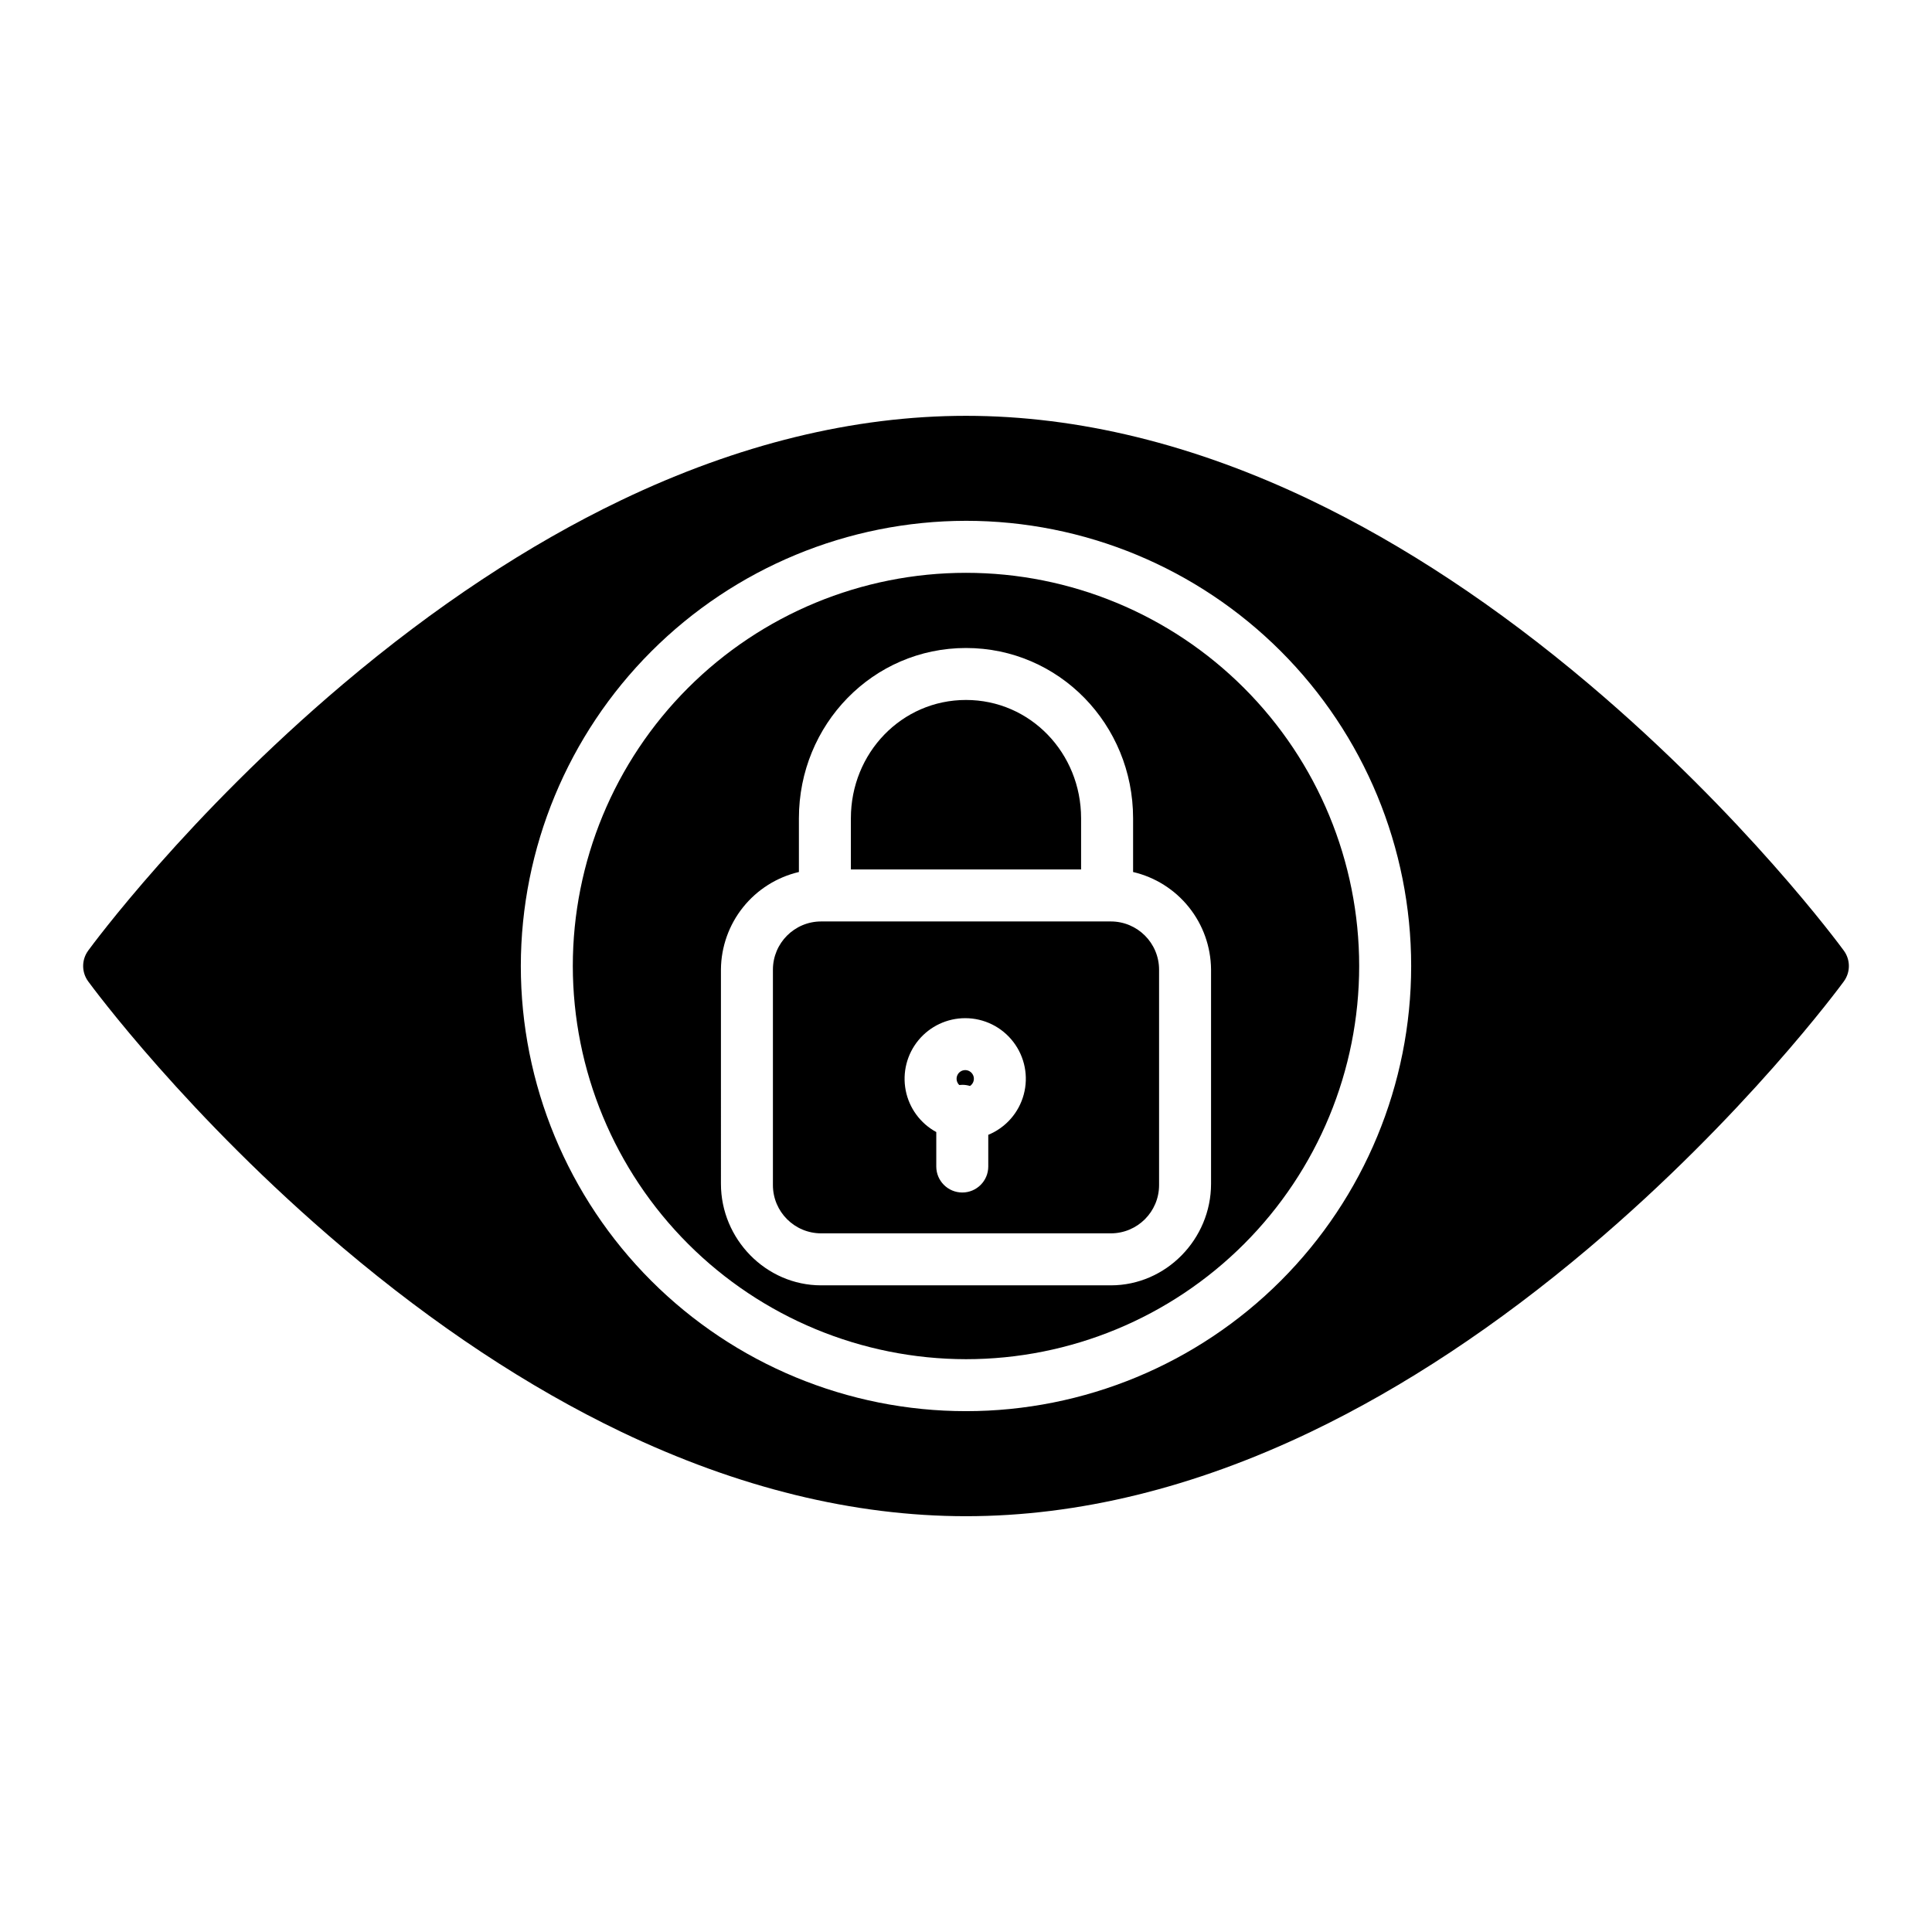 <?xml version="1.0" encoding="UTF-8"?>
<!-- The Best Svg Icon site in the world: iconSvg.co, Visit us! https://iconsvg.co -->
<svg fill="#000000" width="800px" height="800px" version="1.1" viewBox="144 144 512 512" xmlns="http://www.w3.org/2000/svg">
 <g>
  <path d="m361.62 470.85h76.754c7.066 0 12.793-5.727 12.793-12.793v-57.07c0-7.066-5.727-12.793-12.793-12.793h-76.754c-7.062 0-12.789 5.727-12.789 12.793v57.07c0 7.066 5.727 12.793 12.789 12.793zm38.168-57.023c5-0.004 9.715 2.324 12.754 6.293 3.043 3.965 4.062 9.125 2.758 13.949-1.301 4.828-4.773 8.773-9.398 10.672v8.395c0 3.805-3.082 6.891-6.887 6.891s-6.891-3.086-6.891-6.891v-9.129c-4.215-2.289-7.188-6.34-8.105-11.051-0.914-4.711 0.324-9.582 3.375-13.285 3.051-3.699 7.598-5.844 12.395-5.844z"/>
  <path d="m399.02 431.49c0.691-0.004 1.379 0.102 2.039 0.305 0.812-0.535 1.199-1.527 0.961-2.473-0.238-0.941-1.047-1.633-2.016-1.723-0.973-0.086-1.891 0.449-2.293 1.336-0.402 0.887-0.203 1.93 0.504 2.606 0.266-0.035 0.535-0.051 0.805-0.051z"/>
  <path d="m400 504.2c27.633 0 54.137-10.977 73.676-30.52 19.543-19.539 30.52-46.043 30.52-73.676 0-27.637-10.977-54.141-30.52-73.68-19.539-19.543-46.043-30.52-73.676-30.52-27.637 0-54.141 10.977-73.68 30.52-19.543 19.539-30.52 46.043-30.52 73.68 0.031 27.625 11.02 54.109 30.555 73.645 19.531 19.531 46.02 30.52 73.645 30.551zm-64.945-103.31c0.059-5.992 2.125-11.793 5.871-16.469 3.75-4.68 8.957-7.965 14.793-9.332v-14.234c0-24.883 19.629-45.129 44.281-45.129s44.281 20.242 44.281 45.129v14.23l-0.004 0.004c5.836 1.363 11.047 4.648 14.793 9.328 3.746 4.676 5.812 10.477 5.871 16.473v56.828c0 14.645-11.91 26.91-26.562 26.91h-76.762c-14.652 0-26.562-12.266-26.562-26.914z"/>
  <path d="m234.93 474.72c24.297 20.543 49.074 36.93 73.645 48.707 30.988 14.852 61.75 22.383 91.43 22.383s60.438-7.531 91.43-22.383c24.57-11.777 49.348-28.164 73.645-48.707 41.23-34.859 66.512-69.211 67.566-70.652h-0.004c1.77-2.422 1.77-5.707 0-8.129-1.055-1.445-26.34-35.797-67.566-70.652-24.297-20.543-49.074-36.93-73.645-48.707-30.988-14.852-61.75-22.383-91.43-22.383-29.68 0-60.438 7.531-91.43 22.383-24.57 11.777-49.348 28.164-73.645 48.707-41.23 34.859-66.512 69.211-67.566 70.652h0.004c-1.77 2.422-1.77 5.707 0 8.129 1.055 1.441 26.34 35.793 67.566 70.652zm165.07-192.7c31.289 0 61.293 12.43 83.418 34.555s34.555 52.133 34.555 83.422-12.43 61.293-34.555 83.418-52.129 34.555-83.418 34.555-61.297-12.43-83.422-34.555-34.555-52.129-34.555-83.418c0.035-31.281 12.477-61.266 34.594-83.383 22.117-22.117 52.102-34.559 83.383-34.594z"/>
  <path d="m430.5 360.85c0-17.285-13.449-31.352-30.504-31.352s-30.504 14.062-30.504 31.352v13.566h61.008z"/>
 </g>
</svg>